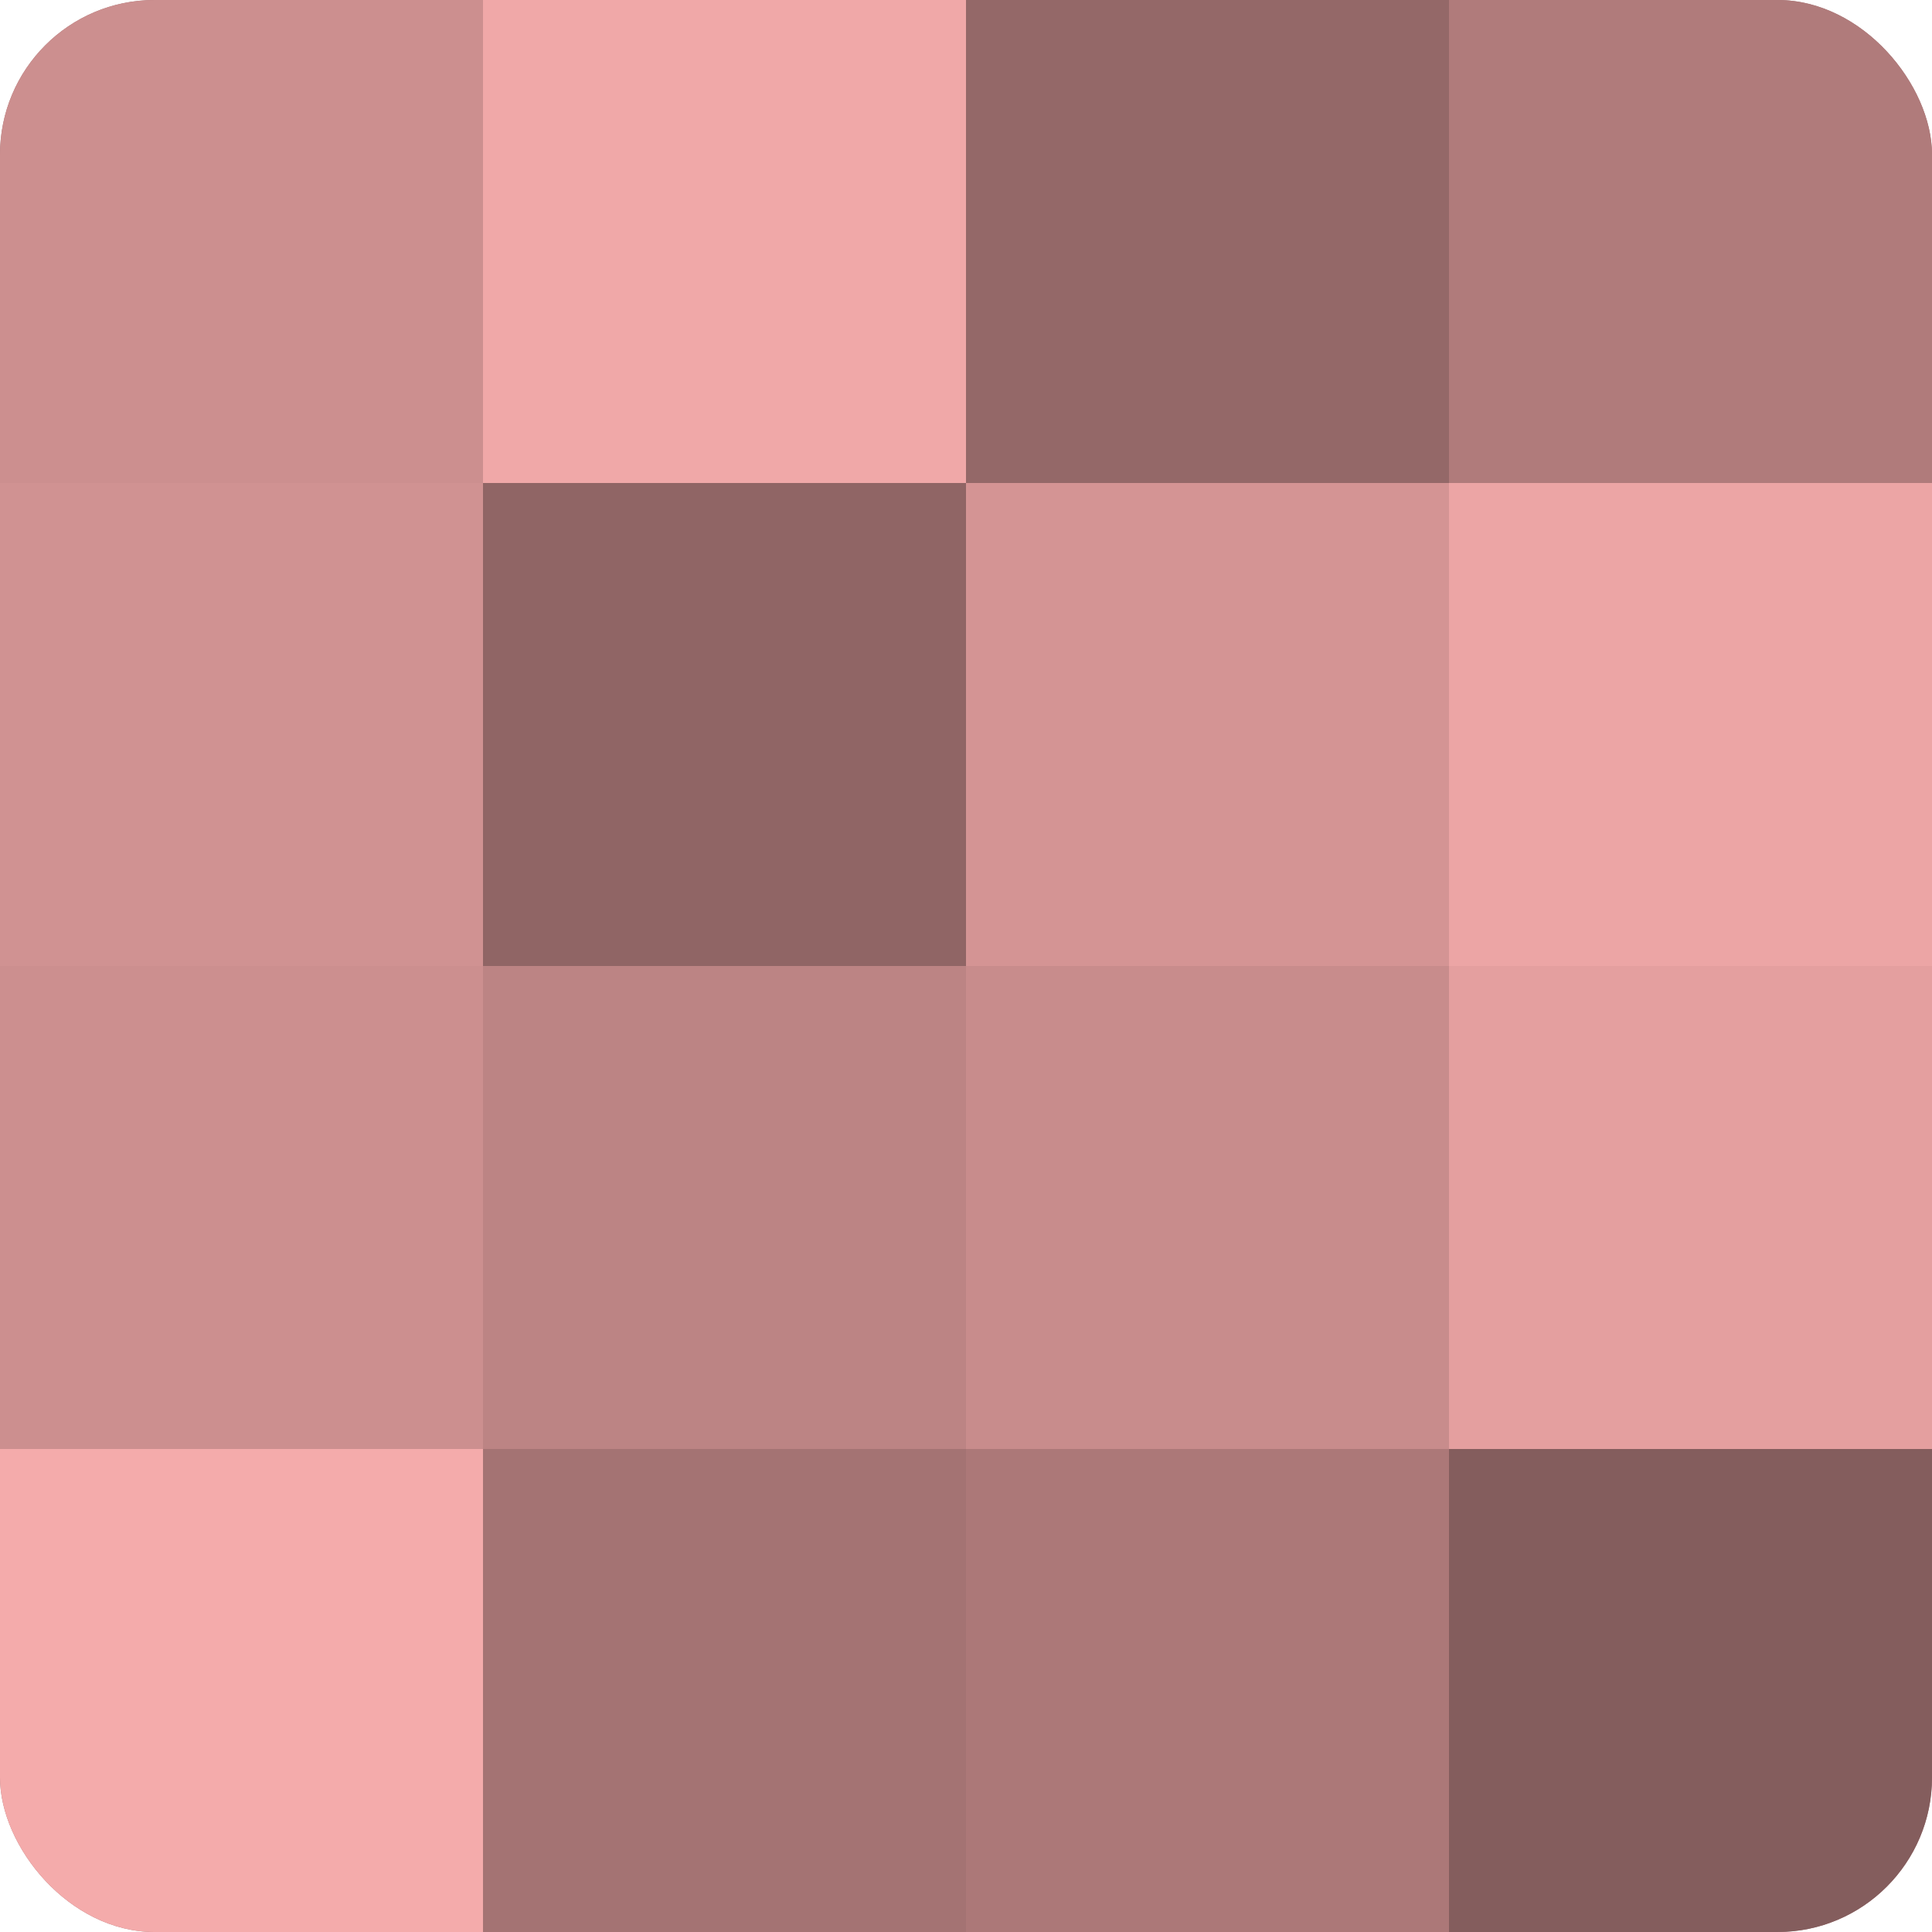 <?xml version="1.0" encoding="UTF-8"?>
<svg xmlns="http://www.w3.org/2000/svg" width="60" height="60" viewBox="0 0 100 100" preserveAspectRatio="xMidYMid meet"><defs><clipPath id="c" width="100" height="100"><rect width="100" height="100" rx="8" ry="8"/></clipPath></defs><g clip-path="url(#c)"><rect width="100" height="100" fill="#a07070"/><rect width="25" height="25" fill="#cc8f8f"/><rect y="25" width="25" height="25" fill="#d09292"/><rect y="50" width="25" height="25" fill="#cc8f8f"/><rect y="75" width="25" height="25" fill="#f4abab"/><rect x="25" width="25" height="25" fill="#f0a8a8"/><rect x="25" y="25" width="25" height="25" fill="#906565"/><rect x="25" y="50" width="25" height="25" fill="#bc8484"/><rect x="25" y="75" width="25" height="25" fill="#a47373"/><rect x="50" width="25" height="25" fill="#946868"/><rect x="50" y="25" width="25" height="25" fill="#d49494"/><rect x="50" y="50" width="25" height="25" fill="#c88c8c"/><rect x="50" y="75" width="25" height="25" fill="#ac7878"/><rect x="75" width="25" height="25" fill="#b07b7b"/><rect x="75" y="25" width="25" height="25" fill="#eca5a5"/><rect x="75" y="50" width="25" height="25" fill="#e49f9f"/><rect x="75" y="75" width="25" height="25" fill="#845d5d"/></g></svg>
